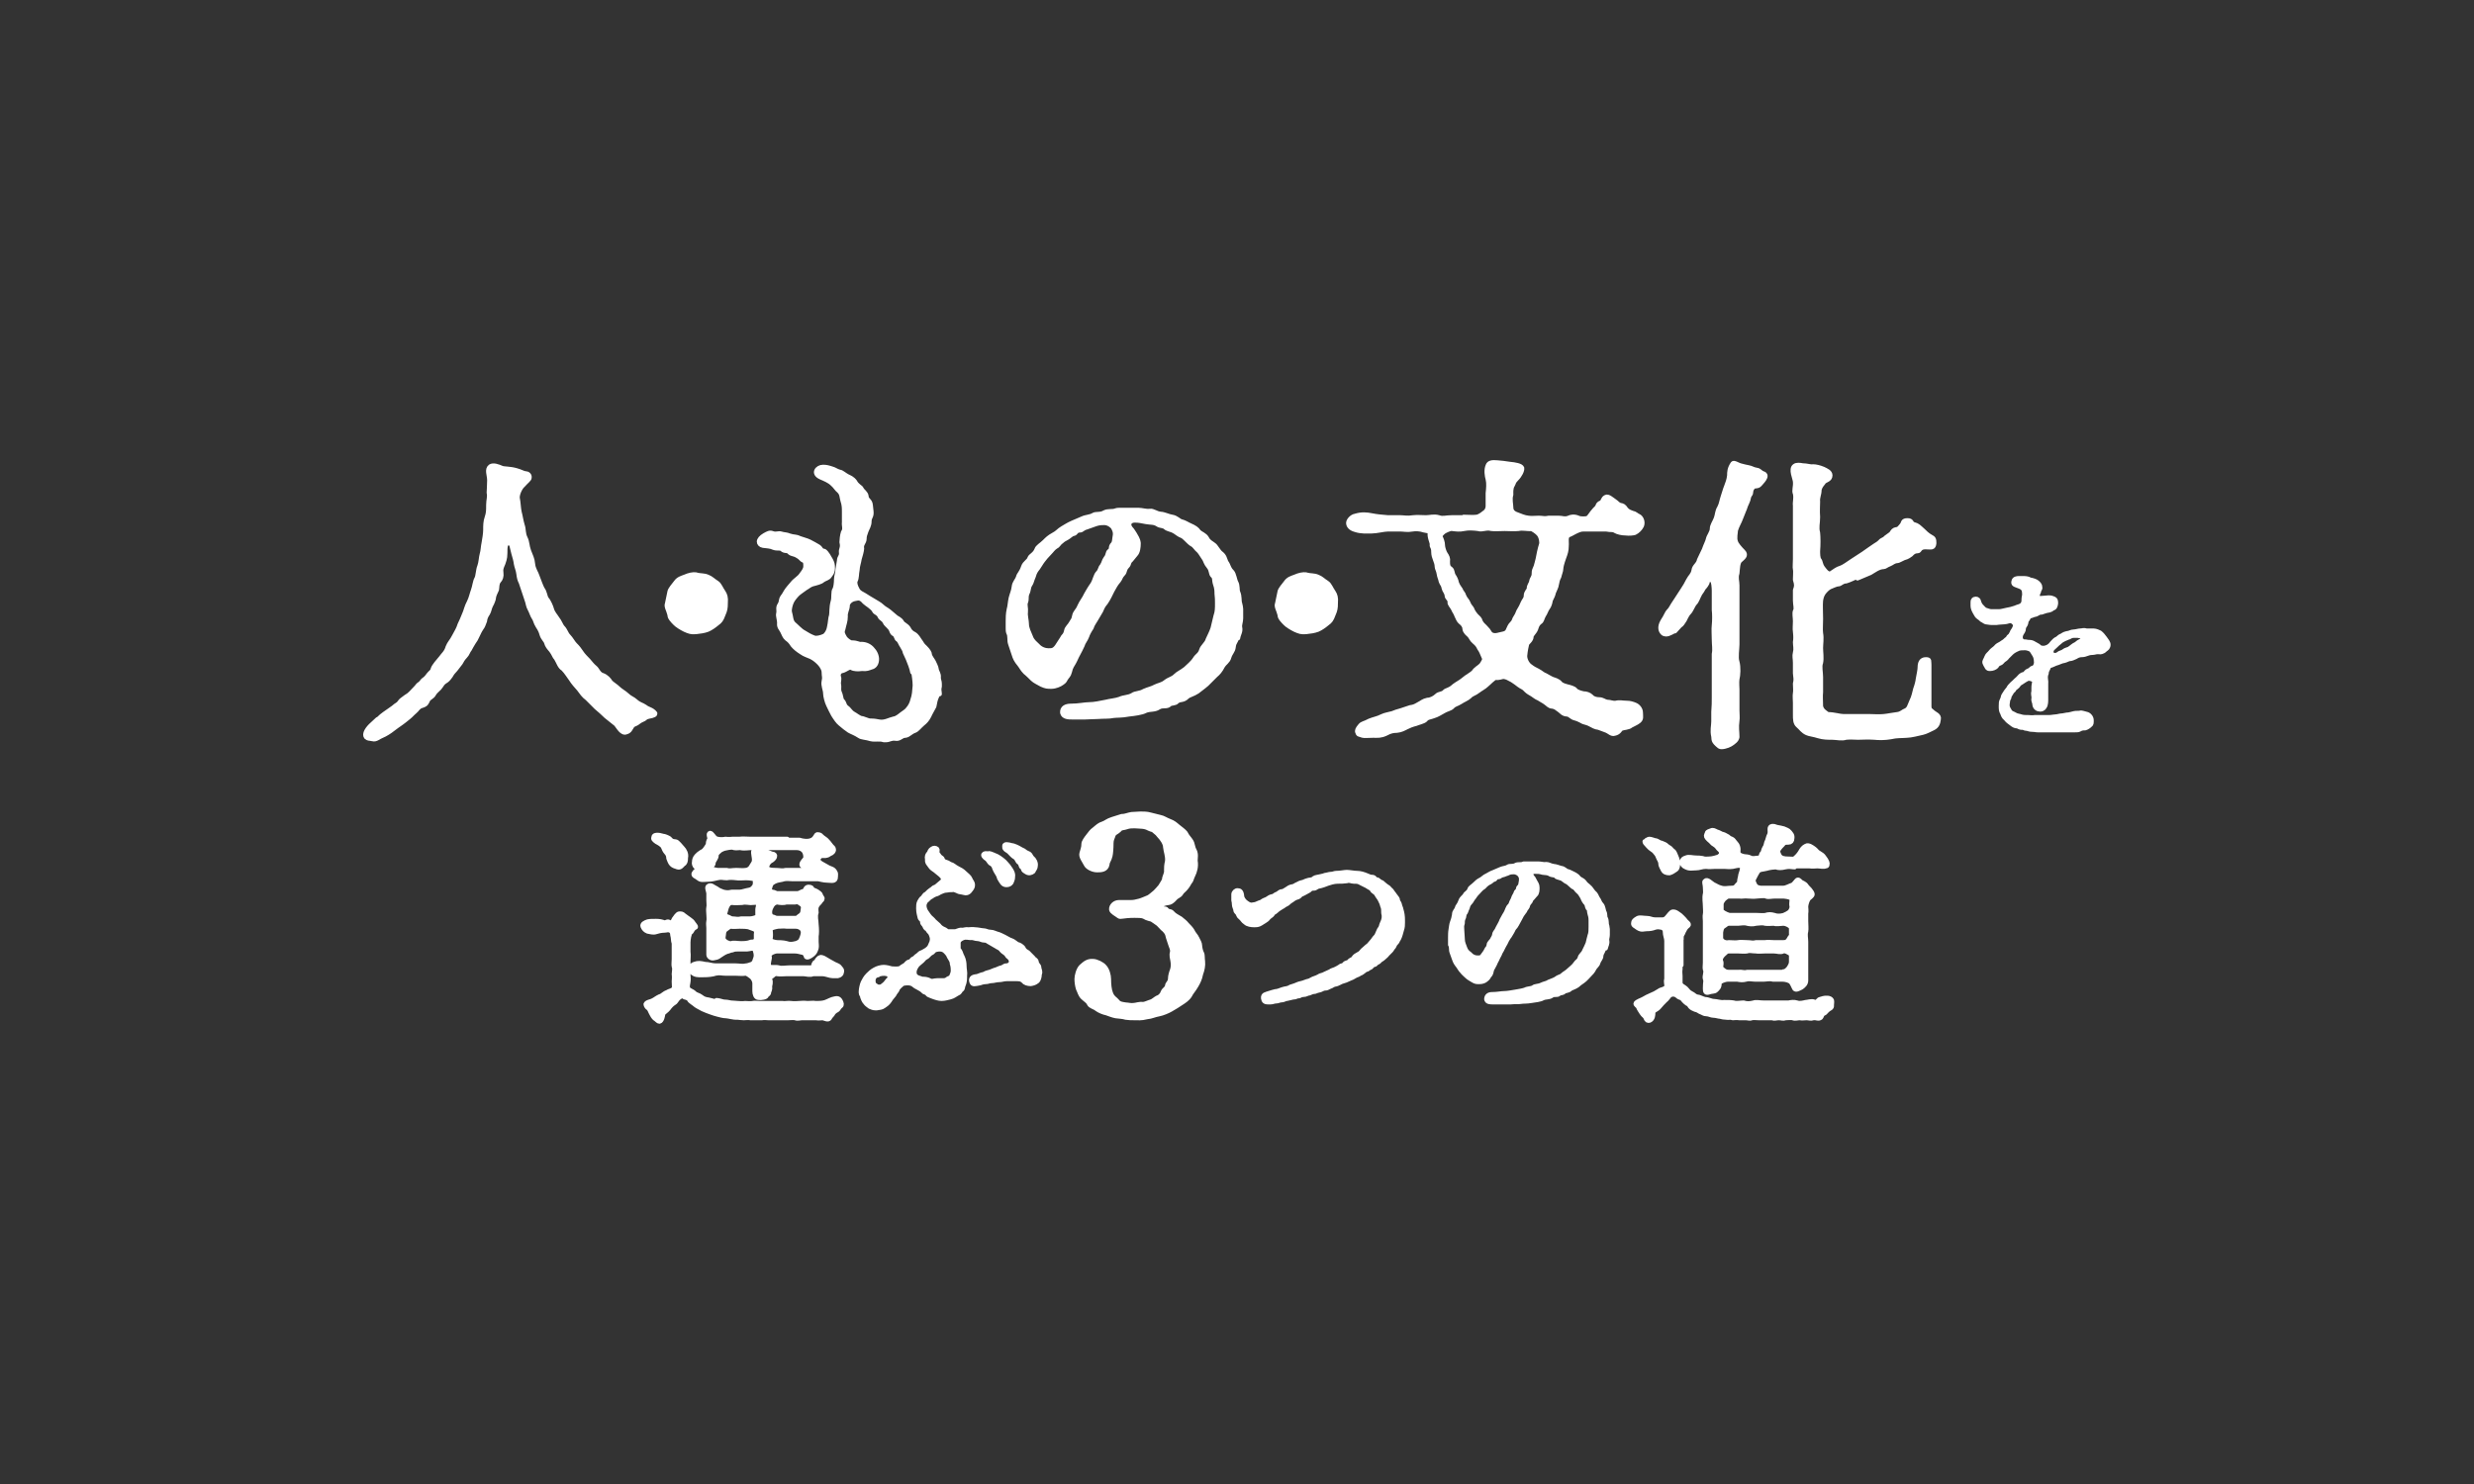 <?xml version="1.0" encoding="UTF-8"?>
<svg id="_レイヤー_1" data-name="レイヤー_1" xmlns="http://www.w3.org/2000/svg" version="1.1" viewBox="0 0 500 300">
  <rect x="0" y="0" width="500" height="300" fill="#333333" stroke="none"/>
  <!-- Generator: Adobe Illustrator 29.2.1, SVG Export Plug-In . SVG Version: 2.1.0 Build 116)  -->
  <defs>
    <style>
      .st0 {
        stroke: #fff;
        stroke-linecap: round;
        stroke-linejoin: round;
        stroke-width: .9px;
      }

      .st0, .st1 {
        fill: #fff;
      }
    </style>
  </defs>
  <path class="st0" d="M76.4,145.4c.6-.6.9-.8,1.3-1.1.8-.6,1.8-1.2,2.2-1.6.4-.3.6-.3,1-.9.2-.3.5-.4,1.1-.9.9-.5,1.2-1,2-1.8.4-.4.4-.6.9-.9.4-.3.4-.6.9-.9.3-.2.6-.6.9-1,.2-.3.7-.5.8-1.1.2-.6,1.1-1.6,1.6-2.2.4-.6,1.1-1.1,1.4-2.2.3-.8.8-1.2,1.3-2.2.5-.9.9-1.6,1.1-2.3.3-.6.6-1.3,1-2.3.2-.4.4-1.4.9-2.3.4-.8.6-1.8.8-2.3.3-.8.4-1.9.7-2.4.3-.5.3-1.8.6-2.5.3-.8.3-1.8.5-2.5.2-.6.2-1.5.4-2.4.1-.6.3-1.7.3-2.5s0-1.7.3-2.5c.3-.9.3-1.4.3-2.5s.3-1.6.1-2.5c0-.4.1-1.4.1-2.5s-.6-2.2.2-2.8c.6-.4,1.6,0,2.3.3.4.2,1.7.1,3,.5.8.2,1.4.6,1.8.6.4,0,.9.3.8.9,0,.3-.7.8-1.3,1.5-.6.5-1.2,1.9-1.1,2.6.2.9.2,2.1.4,2.9.2.7.3,1.6.6,2.6.3.8.1,1.6.6,2.6.4.8.3,1.5.7,2.6.4,1.1.7,1.5.8,2.6.1,1.1.7,1.8.9,2.5.3.8.7,1.9,1,2.5.6.8.5,1.5.9,2.1.4.4.9,1.6,1,2,.2.8.8,1.4,1.1,1.9.5.6.8,1.5,1.1,1.8.6.6.7,1.3,1.2,1.8.5.5.9,1.3,1.3,1.7.7.7.8.9,1.3,1.6.3.5,1.1,1.3,1.4,1.6.6.7.8,1,1.4,1.5.4.3.7,1.3,1.5,1.5.8.3,1.3.9,1.6,1.4.4.4,1.1.8,1.6,1.3.4.4,1.3.9,1.7,1.3.6.6,1.3.8,1.7,1.2.9.8,1.3.7,2,1.2.6.5,1.4.5,2,1.3q0,0,0,.1c0,.2-.3.3-.6.4-.4.1-1.1.2-1.3.4-.4.4-.9.4-1.5.9-.6.5-1.1.4-1.3.9-.3.4-.4.9-1.1,1.1-.9.4-1.6-1-2.1-1.6-.5-.4-1.1-.9-2-1.6-.6-.6-1.4-1.3-2-1.8l-1.8-1.8c-.8-.6-1.1-1.1-1.7-1.9-.6-.7-1.1-1.2-1.6-2-.4-.5-.9-1.4-1.6-2.1-.7-.4-.9-1.3-1.4-2.1-.4-.4-.4-.8-1-1.6-.5-.6-.8-.9-1-1.6-.1-.4-.7-.9-.9-1.6-.2-.7-.4-1.1-.8-1.7-.5-.8-.5-1.3-.8-1.7-.3-.4-.6-1.4-.8-1.7-.4-.7-.4-1.3-.6-1.8-.1-.3-.3-.9-.6-1.8-.3-.8-.3-1-.6-1.8-.3-.6-.4-1-.5-1.8-.1-.8-.4-1.4-.5-2-.1-.8-.3-1.4-.5-2.1-.4-1.4-.3-2.1-1-2.1s-.7.8-.7,2-.3,1.7-.4,2.1c-.4.9-.5,1.2-.4,1.9.1.7-.1,1.3-.5,1.7-.4.5-.3,1.2-.4,1.7-.3.6-.6,1.3-.6,1.6s-.3,1.1-.6,1.6c-.3.6-.3,1.1-.6,1.6-.5.7-.6,1.3-.6,1.5-.3.8-.4,1.1-.7,1.5-.4.6-.5.9-.8,1.5-.3.7-.4.8-.8,1.4s-.5.9-.8,1.4c-.3.3-.4.9-.9,1.4-.4.4-.7.9-.9,1.3l-1,1.3c-.6.7-.6.6-1,1.3-.5.7-.7.9-1.2,1.2s-.6.7-1.1,1.3c-.4.4-.9.8-1.1,1.2-.3.6-.9.7-1.2,1.2-.3.6-.3.9-1.3,1.2-.7.2-1,.9-1.3,1.1-.5.4-.8.8-1.3,1.2-.6.5-1,.8-1.4,1.1-.7.5-1.3.9-1.8,1.3-.6.5-1.6,1.1-2.1,1.3-.8.3-1.3.9-2,.7-.9-.2-.8,0-1.3-.4-.4-.5,0-1.4.9-2.3l1.4-1.3Z"/>
  <path class="st1" d="M134.9,119.5c.1-.6,1-1.6,1.3-2,.6-.9,1.5-1.1,2-1.3.9-.4,1.8-.6,2.5-.5,1,.3,1.6.1,2.5.5.8.3,1.2.8,2,1.3.6.4.9,1.3,1.4,2,.4.6.6,1.3.5,2.4,0,1.1-.1,1.6-.5,2.5-.4,1.1-.7,1.5-1.4,2-.6.5-1.3,1-2,1.3-.8.3-1.6.4-2.5.5-1.1.1-1.6-.1-2.5-.5-.8-.4-1.6-.9-2-1.3-.6-.6-1.3-1.3-1.3-2-.2-.9-.8-1.7-.5-2.5l.5-2.4Z"/>
  <path class="st0" d="M189.6,139.9c0,.3,0,.5-.2.8-.4.8-.4,1.2-.6,2.1-.3.6-.8,1.4-1,1.9-.4.8-.8,1.2-1.3,1.6-.6.5-1.1,1.2-1.6,1.4-.9.3-1.2.9-1.9,1-.9,0-1.1.8-2.1.6-.8-.1-1.2.3-1.8.3s-.3,0-.5,0c-.8-.3-1.7,0-2.6-.2-.9-.3-1.9-.3-2.3-.6-.9-.6-1.6-.8-2.1-1.1-.6-.4-1.1-.8-1.8-1.4-.4-.3-.9-1-1.4-1.8-.4-.8-.7-1.3-1-2-.3-.6-.6-1.8-.6-2.3,0-.8-.5-1.6-.3-2.5.2-.8,0-1,0-1.8,0-.3-.1-.9-.9-1.8-.4-.4-.9-.9-1.7-1.3-.4-.2-1.4-.5-1.9-.9-.8-.5-1.4-1-1.8-1.5-.5-.8-.8-1-1.2-1.3-.4-.3-.6-.9-.9-1.5s-.7-.8-.6-1.7c0-.6-.3-1.4-.2-1.8.2-.8-.2-1.2.3-1.9.4-.7.1-.9.6-1.6.4-.5.4-.7.9-1.4.2-.3.5-.6,1-1.2.6-.8,1.4-1.1,1.9-1.9.3-.4.8-1,.8-1.6s0-1-.4-1.2c-.4-.1-.6-.6-1.2-.9-.8-.5-1.1-.3-1.6-.7-.5-.6-.9-.1-1.6-.7-.3-.3-.9,0-1.7-.3-.6-.3-1.4-.3-2.1-.4-.5-.1-.8-.4-.8-.8s.4-.9,1.1-1.3c.7-.4,1.1-.6,1.6-.4.8.3,1.2-.1,1.8.1s1,.1,1.7.4c.9.3,1.2.1,2,.5.8.3,1.4.4,2,.7s1.3.7,1.8,1c.6.4.4.8,1.2.9.5.3,1,1.3,1.3,1.8.3.6.4.8.4,1.7s-.5,1.3-.6,1.5c-.3.5-1,.6-1.4.9-.4.4-1.4.6-1.7.7-1,.2-1.2.6-1.8.9-.4.3-1.3.9-1.6,1.2-.4.4-1,1.1-1.2,1.6-.2.4-.5,1.4-.4,2,.3,1,.2,1.8.8,2.4.6.5,1.4,1.4,2,1.7.6.4,1.5.9,2.1,1.1.4.2,1.4,0,2.2-.4.6-.6.8-1.2.9-1.8.2-.8.2-1.8.4-2.3.1-.5,0-1.6.3-2.7.3-.9,0-2.1.4-2.6.2-.4.3-1.3.3-2s.3-1.2.3-2l.3-1.8c0-.7.5-.8.4-1.6-.1-.8.4-.9.1-2.1,0-.4.1-1.4.3-2,.5-.7.1-1.3.2-2,0-.8,0-1.1,0-2.1,0-.8,0-1.4-.3-2.3-.2-.6-.1-1.4-.8-2-.4-.3-.7-.9-1.3-1.4-.6-.6-1.6-1-2.3-1.3-1.8-.8-.7-2.1.4-2.1h.1c.6,0,1,.1,1.9.4.4.1.7.4,1.4.6.4,0,1,.6,1.6.9.4.2,1,.4,1.5,1.1.4.8,1.2,1.1,1.3,1.4.2.5.9.8,1,1.5,0,.7.6.8.8,1.5.1.4.1.9.2,1.6.1,1.1-.4,1.1-.4,2,0,.8-.4,1.4-.6,1.9-.3.8-.4,1.1-.4,1.6,0,.8-.7,1.1-.5,2,0,.4-.4,1.8-.5,2.1-.1.7-.4,1.5-.4,2.1-.2,1-.1,1.7-.4,2.3-.2.4,0,1.1.4,1.8.3.6.9.8,1.4,1.1.6.4,1.3.8,1.8,1.1.6.4,1.3.7,1.8,1.2.4.4.9.6,1.4,1l1.3,1.1c.3.3.9.4,1.3,1.1.2.4.9.6,1.3,1.2.3.6.6.9,1.2,1.2.5.3.9,1,1.1,1.3.4.5.4.8,1.1,1.4.6.6.9,1.1.9,1.4,0,.4.6,1.1.8,1.5.2.5.5.9.6,1.6,0,.3.5.8.4,1.6,0,.5.2.7.2,1.2s0,.4,0,.6c-.2.6,0,1,0,1.5ZM184.4,135.9c-.1-.7-.6-2-.9-2.7l-.6-1.3c-.1-.5-.2-.6-.6-1.3-.3-.4-.4-.9-.8-1.3-.4-.1-.3-.8-.8-1.1-.6-.3-.4-.8-.9-1.3-.4-.5-.8-.7-1-1.2-.3-.6-.8-.6-1-1.1-.3-.7-.9-.7-1.1-1.1-.3-.7-1.6-1.4-2-1.8-.9-1.1-1.4-.7-2.1-.6-.8.2-1.4.9-1.3,1.5,0,.4-.5,1.3-.4,2,0,1-.3,1.6-.5,2.6-.3.7,0,1.1.4,1.8.3.4,1,.9,1.3.9,1.3,0,1.4.4,2,.3.9,0,1.7.4,2.2,1,.5.5,1,1.4.9,2.3-.1.9-.6,1.3-1.1,1.4-.6.2-.9.4-1.9.3-.8.1-1.6.1-2.1-.2-.4-.3-1.1.4-1.8.6-.8.1-.9.8-.8,1.2.2.4,0,.8,0,1.4.2.9-.1,1.1.2,1.8.2.3.3,1.4.5,1.6.6.6.3.9.9,1.4.6.4.7.9,1.4,1.3.4.2,1.1.8,1.6.9.4,0,1.3.5,1.8.5.8,0,1.3.1,1.8.2,1.1.2,2-.4,2.9-.6.8-.1,1.5-.9,2.3-1.4.6-.4,1.3-1.4,1.5-2.3.4-1.1.4-1.9.5-3,0-.9-.2-2.2-.3-2.8Z"/>
  <path class="st0" d="M250,128.6c0,1-.6,1.1-.7,2.2-.1.9-.6,1.1-.9,2.1-.2.8-.9,1.1-1.3,1.8-.4.8-.9,1.4-1.4,1.8-.6.6-1.3,1.3-1.8,1.8l-.6.5c-.3.2-1,.8-1.3,1-.9.6-1.7.7-2.1,1.1-.8.8-1.4.4-2,.9-.4.5-1.3.3-1.5.6-.6.6-1.4.1-2.2.6-.9.6-1.8.3-2.7.7-.7.4-2.4.6-3.3.7-1.6.3-2.5.2-3.2.3-.9.2-1.8.1-3.1.2-1.1,0-1.8.1-2.6.1s-1.5,0-2.2,0h-.4c-.7,0-1.8,0-2-.9-.1-1,.7-1.4,1.7-1.4,1.6,0,2.8-.3,3.7-.3,1.1,0,2.3-.3,3.4-.5.7-.2,2-.3,2.8-.6.8-.4,1.8-.3,2.6-.8.5-.4,1.5-.3,2.3-.8.9-.4,1.6-.5,2.3-.9.6-.3,1.4-.4,2-.9.9-.7,1.4-.6,2.1-1.3.5-.5,1.1-.7,2-1.4.5-.5,1.4-1.2,1.9-2,.5-.8,1-.8,1.3-1.8.2-.7,1.1-1.3,1.3-2.1.4-.9.7-1.4,1-2.3.2-.7.4-1.8.6-2.5.3-.8.3-1.6.3-2.5,0-.8,0-1.1-.1-2,0-.4,0-1.1-.3-1.9-.3-.9,0-1.3-.6-1.8-.3-.4-.2-1.1-.7-1.7-.6-.7-.7-1.3-.9-1.6-.3-.4-.8-1.3-1.1-1.6-.6-.5-.9-1.1-1.3-1.3-.4-.2-.8-.6-1.5-1.3-.6-.6-.9-.5-1.3-.8-.6-.4-.8-.6-1.3-.8s-1.1-.3-1.4-.6c-.2-.3-1.1-.3-1.4-.5-.9-.6-1.4-.4-2.5-.6s-1.4-.3-2.3-.3-1.5.7-.8,1.6c.4.4.5.7.8,1.1.3.6.7,1,.8,1.9,0,.8-.1,1.8-.6,2.3l-.9,1.1c-.6.5-.3.8-.8,1.3-.6.6-.4,1.1-.8,1.5-.6.6-.5.9-.9,1.4-.6.7-.8,1.1-1.3,2-.4.8-.7,1.5-1.3,2.4-.7.8-.8,1.3-1,1.7s-.8,1.3-1,1.7c-.3.5-.8,1.2-.9,1.7-.3.4-.8,1.3-.9,1.7-.3.8-.8,1.3-.9,1.8-.4.8-.6,1.3-.9,1.8-.4.7-.5,1.1-.9,1.8-.2.4-.6.8-.8,1.8-.2.8-.5.9-.8,1.4-.3.6-.4.6-.8.9s-1.3.7-2.1.7-1.1,0-2-.4c-.5-.3-1.4-.7-1.8-1.1-.3-.3-1.1-1.1-1.5-1.4-.6-.6-.8-1.1-1.2-1.6-.6-.7-.9-1.3-1.1-2l-.7-2.1c-.3-.8,0-1.6-.4-2.3-.1-.3-.1-.6-.1-1v-1.3c0-.5,0-1.6.2-2.4.2-.7.2-1.4.4-2.3.2-.8.5-1.4.6-2.2.1-1,.6-1.2.9-2.1.1-.5.6-.8,1-2,.3-.9,1.1-1.1,1.3-1.8.2-.5,1-.7,1.4-1.7.2-.6.9-.9,1.6-1.6.6-.6.9-.9,1.8-1.4.8-.4,1.1-.9,1.8-1.3s1.1-.7,2-1.1l2.1-.9c.6-.3,1.6-.3,2.2-.7.5-.3,1.4,0,2.2-.5.8-.4,1.6-.1,2.3-.4.3-.1.6-.1.9-.1s.8,0,1.1,0h.6c.6,0,1.3,0,2,0s1.5.3,2.3.2c.7-.1,1.2.5,2.2.6.6,0,1.6.5,2.3.6.8.1,1.4.8,1.8.9.8.2,1.3.6,1.8.8.9.4,1.4.7,1.8,1.3.4.4,1.2.6,1.6,1.3.4.8.9.9,1.5,1.4.3.2.9,1.3,1.3,1.6.8.6.8,1.1,1.1,1.8.6.8.4,1.2,1.2,2,.4.4.6,1.8.8,2.1.4.7.2,1.5.4,2,.4.9.2,1.8.4,2.3.1.4.2.8.2,1.1s0,.7,0,1.1v.8c0,.7-.3,1.3-.2,1.8.2.9-.3,1.4-.4,2.2ZM223.1,105.7c-.9,0-1.3.1-2.1.4-.6.2-1.1.4-1.4.5-.8.2-.9.6-1.3.6-.9,0-.8.6-1.3.7-.4,0-.9.6-1.3.8-.6.3-.9.5-1.2.8-.5.3-.6.8-1.1,1-.6.4-.8.8-1.3,1.3-.7.7-.9,1-1.3,1.5-.4.5-.7,1.1-1,1.5-.4.5-.7.9-.9,1.7-.4.9-.4,1.3-.7,1.7-.4.6-.2,1-.6,1.8-.3.8,0,1-.3,1.8-.2.5.1,1.1,0,2-.1.6.2,1.7.2,2.3,0,1,.5,1.8.8,2.6.3.9.9,1.3,1.4,1.8.6.7,1.5,1,2.2,1s1.1,0,1.7-.8c.4-.6.8-1.2,1.1-1.7.2-.5.6-.5.8-1.5.1-.6.7-1,1-1.6.2-.4.5-.6.6-1.3.2-1,.6-.9,1.1-2.1.4-.9.9-1.4,1.3-2.3.3-.5.6-1.1,1.3-2.1.5-.8.6-1.8,1.1-2.3.5-.5.4-1,.8-1.4.5-.8.3-.9.8-1.6.5-.6.3-1.1.7-1.4.6-.4.1-.8.7-1.4.3-.3.3-.8.4-1.5.2-.9-.1-1.4-.3-1.8-.2-.4-1-1-1.8-1Z"/>
  <path class="st1" d="M258.2,119.5c.1-.6,1-1.6,1.3-2,.6-.9,1.5-1.1,2-1.3.9-.4,1.8-.6,2.5-.5,1,.3,1.6.1,2.5.5.8.3,1.2.8,2,1.3.6.4.9,1.3,1.4,2,.4.6.6,1.3.5,2.4,0,1.1-.1,1.6-.5,2.5-.4,1.1-.7,1.5-1.4,2-.6.5-1.3,1-2,1.3-.8.3-1.6.4-2.5.5-1.1.1-1.6-.1-2.5-.5-.8-.4-1.6-.9-2-1.3-.6-.6-1.3-1.3-1.3-2-.2-.9-.8-1.7-.5-2.5l.5-2.4Z"/>
  <path class="st0" d="M295.8,104.5c.8,0,2,.1,2.6,0,.3,0,.9-.3,1.5-.8.5-.3.8-.8.8-1.4,0-.8,0-2,0-2.6.1-.9.2-2,0-2.8-.2-.7-.4-1.9,0-2.8.2-.6.9-.7,1.9-.6.4,0,1.9.2,2.5.3,1.1.1,2.3.3,2.5.8.1.5-.4,1.5-1.1,2.2s-.5.8-.8,1.3c-.4.6-.3,1.6-.3,1.9-.3.9,0,2,0,2.6s.3,1.1,1.2,1.4c.8.3,1.4.6,2.3.7.7.1,1.3,0,2.1,0s1.1.2,2,0c.3,0,1.2,0,2,0s1.2.3,2,0c.4-.2,1.1-.4,2,0,.4.2,1.6.2,1.9,0,.3-.2.5-.6.9-1.1s.6-.7.9-1c.3-.3.1-.7.9-1,.4-.2.3-.8.9-1.1.5-.3,1.2.4,1.8.8s.6.6,1.1.8c.6.1.8.2,1.2.8.4.5.8.6,1.3.8.6.1.9.5,1.2.6.7.3,1,1.3.7,2-.3.6-.8,1.1-1.4,1.4-.3.1-1.1.2-1.9.1-.7,0-1.6-.2-2.1-.5-.4-.3-.8-.1-1.8-.3-.6,0-1.6,0-2.1,0-1,0-1.3,0-2.1,0-.7,0-.9,0-1.6.3-.7.3-1.1.6-1.6.8-.9.3-.5,1.3-.6,2.3,0,.9-.2,1.5-.5,2.3-.4,1.1-.6,1.9-.6,2.3,0,.4-.3,1.1-.4,1.6-.3.5-.4,1.1-.5,1.6,0,.3-.4,1.1-.6,1.6-.1.5-.3.9-.6,1.5-.1.3-.1.9-.6,1.6-.3.4-.5,1.1-.8,1.5-.4.7-.3,1.1-.8,1.4-.5.4-.6.8-.8,1.4-.3.7-.9,1.1-.9,1.5,0,.7-.8,1.2-.9,1.5-.1.4-.3,1.3-.4,2.4,0,.9.6,1.8,1.1,2.1.5.4.9.6,1.5.9.6.3,1.1.8,1.5.9.4.2,1,.6,1.5.8.3.1,1.1.3,1.5.8.4.5,1.3.6,1.5.7.4.1,1.3.3,1.6.7.3.4,1.2.6,1.6.7.6,0,1.2.2,1.6.6.3.4,1,.6,1.6.6.7,0,1,.4,1.6.5.7,0,1.1.3,1.8.2.7-.2,1.3,0,2.1,0s1.3.2,1.8.4,1.1.8,1.1,1.6.2,1.2-.4,1.7c-.5.4-1.1.6-1.6.9-.4.4-1.5.4-1.9.6-.3.1-.4.8-1.4,1-.6.2-1.1-.4-1.6-.6l-1.6-.6c-.8-.1-1.2-.4-1.6-.6-.7-.4-1.1-.4-1.6-.6-.7-.4-1.2-.6-1.6-.7-.8-.2-.9-.7-1.6-.8-.8,0-1.2-.6-1.5-.8-.6-.4-.8-.7-1.5-.8-.6,0-.8-.4-1.4-.8-.4-.3-.7-.4-1.3-.8-.7-.3-.8-.5-1.3-.8-.5-.3-.9-.5-1.3-.9-.5-.6-.9-.6-1.4-1-.4-.3-.9-.7-1.4-1-.8-.4-1-.6-1.7-.7-.4,0-.9.3-1.6.2-.4,0-1.4,1.1-1.9,1.5-.4.4-1.2.8-1.7,1.2-.6.5-1.3.6-1.7,1.1-.4.4-1.4.8-1.8,1.1-.8.5-1.3.5-1.7,1-.4.4-1.2.5-1.8.9-.5.3-1.4.8-1.8.9-.7.3-1.5.3-1.8.8-.4.4-1.5.6-1.9.8-.8.2-1.3.4-1.9.7s-1.1.6-2,.7c-.7,0-1.3.1-2.2.6-1.1.5-1.6.4-2.6.4s-1.8.1-2.1,0c-.8-.3-.9-.1-1.1-.8,0-.3,0-.5.6-1.2.4-.5.8-.4,1.9-1,1-.4,1.5-.4,2.5-.9.6-.3,1.4-.4,2.1-.6.5-.2,1-.4,1.8-.6l1.8-.6c.8-.1,1.1-.3,1.8-.7.6-.3.8-.6,1.7-.8.6,0,1.4-.4,1.8-.8.6-.6,1.2-.3,1.7-.9.3-.3.9-.3,1.6-.9.3-.3,1.1-.8,1.6-1.1.6-.4,1.1-.9,1.5-1.1.6-.4,1.1-.7,1.4-1.2.6-.6,1.2-.8,1.5-1.4.2-.4.6-.7.2-1.4-.2-.4-.4-1.1-.8-1.6-.3-.6-.4-.8-1.1-1.4-.5-.4-.6-.9-1-1.3-.3-.3-.8-.6-.9-1.3,0-.6-.5-1.1-.8-1.3-.4-.3-.6-.9-.8-1.3-.3-.8-.4-.7-.7-1.4-.3-.6-.8-1-.7-1.4,0-.7-.6-.7-.6-1.4-.1-.6-.5-.9-.6-1.4-.1-.7-.4-.8-.6-1.4-.1-.6-.3-.8-.4-1.5s-.4-1.1-.4-1.4c0-1.1-.7-1.8-.7-3s-.4-.9-.3-1.6c0-.4-.6-1.5-.4-2.4,0-.3-.4-.2-1.2-.4-.9-.3-1.8-.3-2.3-.2-1.1.2-1.8,0-2.5,0h-2.5c-.8,0-2.3.4-3.3.4s-2.1.1-3.3-.3c-1.1-.3-1.4-.9-1.4-1.4s.7-1.3,1.4-1.4c1.3-.4,2.3-.3,3.3-.1,1,.2,2,.3,3.3.4.6,0,1.8,0,2.5,0s1.4.2,2.6,0c.9-.1,1.6,0,2.6,0,.8,0,1.6-.3,2.6,0,.8.3,1.4,0,2.6,0h2.6ZM309.5,106.9c-.7.1-1.8-.2-2.6,0-1.1.1-1.7,0-2.8,0s-2,.1-2.7,0c-1.1-.3-1.8.3-2.7,0-.8-.1-1.9-.2-2.8,0-.9.2-1.6.1-2.4,0-.4-.1-1.4.4-1.7.6-.5.4-.8.8-.7,1,.2.4.5,1.1.5,1.8,0,.4.3,1.3.5,1.6.4.6.6,1,.5,1.6,0,.7,0,1.1.6,1.5.4.3.3,1,.6,1.4.2.3.5.8.6,1.4.3.8.5.9.8,1.4.2.6.5.6.7,1.3.3.7.6.8.8,1.3.3.8.6.9.8,1.3.1.3.3.7.8,1.3.5.5.8.7.9,1.2.3.6.6.8.9,1.1.6.6.8.9.9,1.1.3.6,1,.8,2,.5.6-.2,1.5-.1,1.8-1,.3-.6.3-.8.8-1.3s.3-.7.8-1.4c.3-.4.4-1,.7-1.4.2-.3.4-.7.7-1.4.2-.5.6-.7.6-1.4s.6-1.1.6-1.4c0-.7.4-.9.5-1.5s.5-.8.5-1.5.1-.8.4-1.5c.2-.6.2-.8.4-1.5.1-.6.4-2.1.7-3,.1-.3,0-1.4-.5-2-.3-.4-1.3-1.1-1.6-1.1Z"/>
  <path class="st0" d="M338.5,127.5c-1.1.6-1.6.9-2.3.6-.6-.4-.9-1.3-.2-2.5.4-.6.6-1,.8-1.4.2-.5.6-.8.8-1.1.2-.4.8-1.3,1.2-1.9.3-.4.8-1.3,1.3-2,.4-.6.7-1.1,1.1-1.9.4-.8.9-1,1.1-2,.1-.9.9-1.1,1.1-2.1.2-.5.7-1.4,1-2.1.3-.9.7-1.6.8-2.1.1-.6.8-1.4.8-2.1,0-.7.5-1.3.8-2.1.3-.8.2-1.4.7-2.2.4-.8.4-1.3.7-2.2.2-.5.4-1.4.7-2.1.2-.6.5-1.2.6-2.2,0-.6,0-1.4.7-2.4.2-.3,1.1.3,1.5.4.8.2,1.1.3,1.7.4s.9.4,1.6.5c.7.1.7.5,1.3.7,1.3.4-.4,1.9-.6,2.2-.5.6-1.1.2-1.4.6-.6.6-.3,1.2-.6,1.5-.4.5-.2.8-.6,1.6-.4.8-.4,1.1-.6,1.5-.1.3-.3.8-.6,1.5-.4,1.1-.8,1.6-1.1,2.6,0,.4-.3,1.6,0,2.3.1.5.9,1.4,1.5,2,.8.8-.1,1.3-.6,1.8-.5.4-.5,1.7-.6,2.6-.3.9,0,1.6,0,2.4v4.8c0,.7,0,1.8,0,2.4,0,.9,0,1.6,0,2.4,0,.8,0,1.6,0,2.4s-.3,2.6,0,3.5c.3,1.1.2,2.7,0,3.5-.1.6,0,1.8,0,2.1v2.1c0,0,0,2.1,0,2.1,0,1,.1,1.4,0,2.1-.2,1.4,0,2.2,0,3.3-.1.6-.6,1-1.4,1.5-.5.3-1.8.7-2.2.4-1.4-1.1-1.1-1.4-1.2-2-.3-1.3,0-2.1,0-3.1s0-1.4,0-1.9c.1-1.1.1-2,.1-2.9s0-1.8,0-3v-2.9c0-.8,0-2.2,0-2.9.2-.9,0-1.9,0-2.9s-.1-2.1,0-2.9c.1-.9.1-2.3,0-3.1,0-.3,0-.9,0-1.8,0-.8,0-1.6,0-2.1s-.1-2-.4-2.1c-.3-.1-.8-.2-.9.3,0,.4-.6,1.1-.8,1.3-.2.4-.4.7-.7,1.1-.5.9-.6,1.5-1.1,2-.3.3-.7,1.4-1.1,1.8-.6.6-.9,1.6-1.1,1.8s-.3.6-.8.9l-1,1.1ZM375.7,116.4c-.9.4-1.9.9-2.6,1.1-.8,0-1.1.6-1.6.6-.4,0-1.2.4-1.7.6-.4.2-.9.7-1.2,1.1-.3.4-.5.9-.6,1.6-.1.9,0,2.4,0,3.7s-.1,2.1,0,2.9c.2,1.1,0,2.1,0,3s.2,2,0,3c-.3.7,0,1.9,0,2.9,0,1.3,0,1.8,0,3-.1.8,0,1.9,0,2.9.2.8.7,1.1,1.4,1.6,1.3,0,2.4.4,3.2.4,1.3,0,2.3,0,3.2,0s1.2,0,2.1,0c.9,0,1.7.1,2.8,0,1-.1,1.8-.3,2.7-.4.9-.1,1.2-.6,1.8-.8.6-.3.7-.9,1.1-1.8.5-1,.6-1.8.8-2.5.3-.8.5-1.7.5-1.9.2-1.1.4-2,.4-2.5,0-.9.3-1.6,1.2-1.6s.6.3.7,1.1c0,.8,0,1.6,0,2.7,0,1.2,0,2.5,0,3.5,0,.7,0,1.4,0,2.1,0,.9.3.8.8,1.3.3.3,1.3.6,1.1,1.4-.1.8-.3,1.4-1.1,1.8-.6.3-1.6.8-2.1.9-.8.2-2.5.6-3.2.6-1.3.1-2,0-3.3.3-1.1.2-2.4.2-3.3.1-1.3-.1-2.5,0-3.3,0-.6,0-1.5-.1-2.4,0-.9.3-1.9,0-2.8,0s-1.8,0-2.8-.3c-.9-.3-1.9-.4-2.3-.6-.9-.4-1.2-1-1.8-1.5s-.6-1.3-.6-2.2,0-1.8,0-2.4-.1-1.4,0-2c.1-.4,0-1.3,0-1.9.2-.8.1-1.2,0-2.1,0-.8,0-1.6,0-2.1,0-.9-.2-1.3,0-2.1.2-.8,0-1.4,0-2.1.1-.6.1-1.2,0-2.1-.1-.6,0-1.3,0-2.1,0-.8-.2-1.6,0-2.1.3-.4,0-1.3,0-2.1s0-1.6,0-2.1c.3-.8.3-1.1,0-2.1,0-.7.1-1.8,0-2.1-.1-.4,0-1.2,0-2.1,0-.6,0-1.3,0-2.1v-6.3c0-.9,0-1.6,0-2.4-.1-.7.2-1.4,0-2.4-.3-.6.1-1.4,0-2.4,0-.6-1-2.6-.1-3.2.4-.3,1.1-.2,1.6-.1.9,0,1.6.3,2.1.2.6,0,1.4.2,2.1.5.6.3,1.4.6,1.4,1.3,0,1-1.1.9-1.4,1.5-.2.3-.6.6-.8,1.4,0,1-.4,1.5-.3,2.4,0,.8-.1,1.8,0,3.1,0,1.3-.3,2.1,0,3.2.1.9.1,2.5,0,3.7,0,.5,0,1.5.3,1.8.3.4.2.9.7,1.6.4.5,1.1,1.6,1.8,1,.6-.4,1.1-.8,1.8-1,.6-.2,1.4-.8,2.3-1.4.6-.4,1.2-.8,2.3-1.5.8-.6,1.6-1.1,2.3-1.6.4-.3.6-.3,1.1-.8.3-.4.8-.4,1.1-.8l1.1-.8c.4-.6.5-.8,1.1-.9.4,0,.6-.3,1.1-.9.3-.4.1-.9,1.1-.9s.6.6,1.3.8c.8.2,1,.5,1.8,1.2.3.3,1,1,1.6,1.3.6.3.7.5.7,1.3-.1,1.1-.6.8-1.8.8s-1.1.8-1.5.8c-.8,0-1.1.4-1.4.7-.8.6-1.1.6-1.4.7-.7.3-1.1.6-1.4.6-.6,0-1.1.5-1.4.6-.8.3-1,.6-1.3.6-1,0-2,.8-2.7,1.2l-2.6,1.1Z"/>
  <path class="st0" d="M425.4,131.4c-.4.4-1,.5-1.2.4-.4,0-.6,0-.9.1-.5.1-.8,0-1.3.2-.5.2-.9.3-1.3.3-.5,0-.9.2-1.2.4-.4.2-.9.4-1.2.4-.3,0-.7.3-1.2.4-.3,0-.9.3-1.2.4-.4.1-.6.2-.8.3-.4.2-.5.2-.8.3-.3.1-.2.3-.5.8-.3.5-.1.7-.3,1-.2.8.1,1.2,0,1.9,0,.5,0,1,0,1.7v1.3c0,.5,0,1.2-.3,1.6-.3.5-.7.5-.9.5-.5,0-1-.3-1.1-.9,0-.6-.3-.7-.2-1.3.1-.4-.2-.8,0-1.4,0-.2,0-.4,0-.6,0-.3,0-.7.1-1.1.3-.7-.8-1-1.3-.9-.4.2-.7.4-1,.6-.4.3-.6.3-.8.6-.2.4-.8.7-.9.9-.1.3-.4.4-.5.6-.3.5-.5.8-.5.9,0,.4-.3.5-.3.9-.1.5-.1.8-.1.9,0,.5.3.8.5,1.2.1.3.8.5,1.1.7.3.2.7.2,1.3.4.4.1.8.1,1.3.1.4,0,.8.1,1.3,0,.4,0,.8,0,1.3,0,.3,0,.9,0,1.3,0,.4,0,.8,0,1.3-.1.3,0,.9-.1,1.3-.2.3,0,.8-.1,1.3-.2.5,0,1-.2,1.5-.3.4-.1.9,0,1.2-.1s1,.2,1.5.3c.3.1.8.6.8,1.2s0,.8-.3,1c-.2.2-.6.5-1,.6-.4,0-.7,0-1.2.3-.2.1-.6.1-.9.1s-.3,0-.5,0c-.4,0-.9,0-1.2,0h-1.7c-.5,0-.9,0-1.5,0h-.3c-.3,0-.7,0-1.1,0s-.8,0-1.1,0c-.5,0-.6-.1-1.2-.1s-.8-.2-1.1-.2c-.5,0-.6-.3-1-.2-.4,0-.8-.3-.9-.3-.5,0-.8-.2-1.3-.6-.4-.3-.6-.4-1-.9-.5-.4-.6-.8-.7-1.1-.3-.5-.3-.8-.3-1.5,0-.6,0-.8.2-1.2.3-.5.1-.7.5-1.2.3-.5.4-.6.8-1.1.1-.3.5-.7.8-1,.4-.3.6-.6,1.1-1,.4-.4.6-.8,1.2-.9.3,0,.4-.5.9-.7.6-.2.5-.5,1-.6.4-.1.7-.8.6-1.3,0-.4-.1-1-.4-1.4-.2-.3-.4-.7-.6-.9s-.9-.4-1.2-.4c-.5,0-1.2,0-1.5.2-.5.2-1,.5-1.3.8-.4.4-.7.7-.8.8-.3.4-.5.5-.8.7-.3.3-.4.5-.7.6-.4.1-.6.4-.7.6-.3.3-.8.5-1.3.5-.3,0-.5,0-.7-.4-.1-.1-.3-.6-.4-.8-.1-.4.2-.6.4-1.2.2-.5.5-.6.8-1,.3-.4.7-.6,1-.9.3-.4.7-.6,1.1-.8.3-.2.4-.3.6-.4.3-.2.5-.5.6-.5.3-.2.3-.5.5-.6.2-.1.3-.3.5-.7,0-.2.4-.6.5-.9.2-.4.3-.8-.2-1.2-.4-.4-.7-.3-1.4-.1-.5.1-1.6.1-2,.2-.4,0-.8,0-.9,0-.6,0-.7-.1-1-.1-.4,0-.5-.2-.9-.4-.3-.1-.3-.3-.8-.6-.4-.3-.4-.4-.7-.9-.3-.5-.5-1-.5-1.4,0-.2,0-.4,0-.6,0-.4,0-.7.4-.8.3-.1.7,0,.8.4.1.4.3.8.5,1,.4.4.6.7.9.8.4.1.7.3,1.2.3.6,0,1,0,1.5,0s1-.2,1.6-.3c.6-.1,1-.2,1.6-.4.6-.3,1.2-.3,1.5-.7.3-.3.3-.7.3-1.1s.2-.8.1-1.3c0-.8-.5-1.1-1.1-1.3-.7-.3-1.3-.3-1-1.1.1-.4.6-.5,1-.5s.5,0,.7,0c.6,0,1.1,0,1.6.3.6.1,1.2.3,1.5.6.3.3.5.5.5.9.1.4-.2.5-.2.7,0,.3-.3.5-.3,1s.3.6,1,.5c.5,0,.9-.1,1.2-.1s.5,0,1,.2.5.5.5,1c-.1.6-.2.9-.7,1-.3.4-.9.4-1.3.5-.4.1-.5.2-.9.3-.3,0-.4,0-.9.3-.3.2-.5.1-.9.3-.4.2-.7.1-.8.4-.2.5-.5.6-.5,1-.1.7-.5.8-.5,1.2,0,.6-.3.8-.5,1.2-.4.9.1,1.5.6,1.5s.5.1.9.1c.5,0,.8.1,1.1.3.3.2.8.4,1,.6.1.2.5.3.9.3s.8-.2,1-.3c.3-.2.5-.4.8-.8.3-.3.5-.6,1-.8.3-.3.6-.5.9-.6.4-.3.7-.4,1.2-.5.3,0,.7-.3,1.2-.3.4,0,1-.2,1.3-.2.5,0,.7-.2,1.3,0,.4,0,1,0,1.4,0,.5,0,1.1.3,1.3.4.4.3.7.7,1,1.1.3.4.7.9.7,1.3h0c0,.6-.3.8-.6,1ZM420.1,128.5c-.4,0-.7,0-1,0s-.6.1-.9.3c-.4.1-.7.3-1,.4-.4.2-.6.3-.9.6-.4.3-.5.4-.8.7-.3.3-.7.6-.8.8-.4.8.2,1.3.9,1.1.3,0,.5-.4,1-.5.6-.2.5-.4,1.2-.6.5-.1.9-.6,1.4-.9.5-.2.7-.5.9-.6.5-.3,1-.4.8-.8-.2-.4-.3-.4-1-.5Z"/>
  <path class="st0" d="M144.8,202.2c.4,0,1,.2,1.4.3.5,0,1.1.1,1.5.2.5,0,1,.1,1.4.1s.8.1,1.5,0c.3,0,1.1.1,1.5,0,.4-.1.8,0,1.5,0s.8,0,1.5,0c.6,0,1.1,0,1.4,0,.5,0,1,0,1.7,0,.4.1,1.1-.1,1.7,0,.6.1,1.3,0,1.6,0s.9-.1,1.7,0c.7,0,1.3-.1,1.6,0,.5,0,1.1,0,1.6-.1.6-.1,1.2-.5,1.8-.7.8-.2,1.3-.4,1.7.4.2.4.3.8,0,1-.3.2-.5.7-.7.8-.3.1-.8.5-.9.8-.2.3-.5.5-.6.8-.3.5-1,.1-1.4,0-.5,0-.8.1-1.4,0-.5,0-1.1,0-1.4,0-.6,0-1,0-1.4,0s-.9.2-1.4,0c-.4-.1-.8,0-1.4,0s-1,0-1.4,0c-.5,0-1.1,0-1.4,0h-1.2c-.6,0-.7-.1-1.3,0-.3,0-.8,0-1.2,0-.6,0-1,0-1.2,0-.3-.1-.8,0-1.3,0-.5,0-1-.1-1.2-.1-.5,0-.8,0-1.2-.1-.6-.1-.9-.2-1.2-.2-.5,0-1.2-.2-1.6-.3-.4-.1-1.1-.3-1.6-.5-.5-.2-1.1-.4-1.5-.6-.5-.3-1-.5-1.4-.8-.3-.3-1.2-.8-1.3-1.1-.3-.5-.9-.4-1.1-.6-.4-.3-.7,0-1.1.3-.4.4-.5.8-.9,1-.4.2-.9.8-1.1,1.1-.3.4-1,.8-1.1,1.1,0,.2-.2,1.4-.7,1.5-.3,0-.4-.2-.8-.5-.2-.1-.5-.4-.8-1-.3-.5-.4-1-.7-1.2-.2-.1-.5-.5-.5-.8.2-.5,1.1-.5,1.5-.8.3-.1.7-.5,1.4-.8.3,0,.8-.6,1.4-.8.4-.3,1.1-.3,1.4-.8.1-.2,0-.7,0-1.4,0-.3.1-.8,0-1.5,0-.4.2-1.1,0-1.5-.1-.4,0-1,0-1.5v-1.6c0-.4,0-1.3,0-1.6-.2-.5-.1-1-.3-1.7,0-.5-.2-.8-.5-.9-.4-.2-.7,0-1.1,0-.7,0-1.4.2-1.7.3-.6.2-1.1,0-1.7-.1-.5-.2-.8-.5-1-1-.2-.5.4-.8,1-1,.4-.1,1-.1,1.7-.1s1.1.1,1.7.3c.4,0,.6-.4,1.1,0,.4.3.7-.5.8-.7.3-.4.7-1.1,1.1-1.1s.6,0,.9.3c.5.4.7.5,1.1.8.4.3.6.4.9.9.3.4.6.7.3.8-.6.3-.6.8-.9,1-.3.1-.5,1.5-.5,2,0,.7,0,1.4,0,1.9.1.8,0,1.2,0,1.9,0,.6,0,.9,0,1.4s-.1.9,0,1.4c0,.3.1.8,0,1.4,0,.3-.3.9,0,1.4.2.3.9.5,1.2.8.3.4.9.4,1.4.8s.8.5,1.5.6l1.6.4ZM134,169c.3,0,1,.3,1.3.5.4.5.7.6,1.1.6s.6.3.9.6.4.5.7.8c.3.3.8,1.1.6,1.9,0,.7-.1,1.1-.5,1.3-.3.3-.6.8-1.2.6-.5-.2-.8-.2-1.2-.6-.3-.3-.5-1-.6-1.2,0-.4-.1-.8-.5-1.2-.2-.2-.5-.8-.6-1.1-.2-.4-.9-.8-1.3-1-.7-.5-.7-.6-.6-1,0-.5,1-.5,1.9-.2ZM168,175.6c.3.1.6.3.8.7.2.3.1.5.1,1,0,1-.9.7-1.6.7-.9,0-1.7-.3-2-.3-.4,0-1.2,0-1.7,0s-1.2,0-1.7,0-1.1,0-1.7,0c-.5,0-1.1-.1-1.7,0-.5.2-1.3.2-1.9.5-.8.4-.8.6-1,1.3-.1.5,0,.7.5.8.4,0,.7.3,1,.3h4c.5,0,.7-.3,1.4-.5.3,0,.2-.7.8-.8.3,0,.7,0,.8.3.1.3.7.4,1,.6.4.3.7.4.8.8,0,.2.4.5.3.7,0,.3-.3.3-.4.6-.2.3-.6.5-.8,1.1-.1.4,0,.9,0,1.1-.3.8,0,1.6,0,2.4.1,1,.1,1.7,0,2.4,0,.5,0,.8,0,1.1,0,.4.1.8,0,1.3-.2.6-.3.9-.8,1.3-.5.4-1.1.7-1.3.4,0-.2-.3-.8-.6-.8-.8-.2-1.2-.3-1.7-.3-.7,0-1.5,0-1.8,0s-1.4,0-1.8,0c-.3,0-.8.2-1,.3-.3.2-.6.4-.5.7.2.5-.3,1.1-.1,2,0,.4,1.3.1,2,.3.6.2,1.4,0,2.2,0s1.5,0,2.2,0c.5,0,1.3,0,2,0s.5-.4.7-.8c.1-.3.4-.3.5-.5.1-.3.6-.8.8-.8.2,0,.5,0,1.1.4.5.3,1,.6,1.4.8.4.3,1.1.4,1.4.8.2.3.6.5.4,1.1,0,.3-.3.6-.8.7-.2,0-.4,0-1,0-.6,0-1.4-.4-2.1-.4-.5,0-1.3,0-1.9,0-.6.3-1.4,0-1.9,0-.4,0-1.2,0-1.7,0s-1.3,0-1.8,0c-.7,0-1.2.1-1.8,0-.5-.1-.5,0-1,.4-.4.3-.6.4-.5.7.3.6,0,1.1,0,1.5.1.6-.2.9-.2,1.1,0,.4-.4.5-.5.7,0,.3-1.1.5-1.6.4-.6,0-.8-.8-.8-1.3,0-.7,0-1.1,0-1.6,0-.5-.3-1-.6-1.3-.4-.3-.9-.7-1.2-.7-.8.1-1.4,0-2.1,0-.8,0-1.5,0-2,0-.8,0-1.1-.2-2,0-.5.2-1.6.3-2.1.3-.9,0-1.6.1-2.2-.2-.6-.3-.8-.7-.7-1,0-.3.1-.8.7-1,.8-.3,1.3-.2,2.2,0,.7,0,1.4.3,2.1.3s1.2,0,2,0c.5,0,1.1,0,2,0s1.4.2,2.2,0c.3,0,.8-.2,1.1-.3.2,0,.6-.5.6-.7.1-.4.5-.8.1-2-.2-.8-1.1-.3-1.6-.3-.6,0-1.1,0-1.9,0-.4,0-.7,0-1.1.2-.4,0-.6.2-1.1.3-.6.2-1.2.7-1.4.8-.5.4-.8.4-1.3.5-.5.1-1-.3-1-.7,0-.7,0-1.1,0-1.3s0-.8,0-1.3v-1.4c0-.3,0-.8,0-1.4s-.1-.7,0-1.4c.1-.3,0-1,0-1.4,0-.4-.1-.8,0-1.4.1-.4,0-.7,0-1.4,0-.4,0-1,0-1.4s-.5-1.3,0-1.5c.6-.3.9.2,1.6.5.5.4.9.5,1.4.7.5.1.9.2,1.7,0,.4,0,1.3,0,1.6,0,.5,0,1.2-.3,1.9-.4.5-.1.7-.3,1-.7.2-.3.2-.5.2-.8s0-.5,0-.6-1-.3-1.8-.3-1.4.1-2,0c-.8-.1-1.4-.1-1.9,0-.8,0-1.1-.2-1.9,0-.5.1-1.1.3-1.9.3s-1.4.2-1.9-.2c-.6-.5-1.1-.5-1-1,.2-.3.3-.6,1-.9s1.1-.1,1.9-.1,1.2.2,1.9.3c.5,0,1.4,0,1.9,0,.5.2,1.1,0,1.9,0,.7,0,1.3.1,1.9,0,.4,0,.9-.3,1.1-.7.2-.4.6-.8.6-1.2.1-.6-.3-1.6-.1-2,0-.2.5,0,1,0,.6,0,1.1.2,1.4.2.4,0,1,.3,1.3.4.5,0,.7.3.6.5,0,.4-.5.8-.9,1-.3.2-.6.6-.7,1.1,0,.6.8.7,1.7.7s1.4.2,2.1,0c.5,0,1.2,0,1.9,0,.5,0,1.1,0,1.3,0,.4-.1.6-.5,1-.6.4-.2.5-.3.8-.5.3-.2.5-.9,1.1-.9.5,0,.6.3,1,.6l1.6.9ZM159.1,169.8c.9,0,1.5,0,2.5,0,.6.2,1.7.4,2.5,0s.8-1.3,1.2-1.1c.2,0,.5,0,.8.4.3.3.9.6,1.1.9.4.4.7.9.9,1.1.4.3.4.5.4.8-.2.6-.6.6-.9.8-.5.4-1,.3-1.4.3-.7,0-.7.8-1.4,1.1-.3.1-.4.3-.8.5-.5.2-.4.6-.8.5-.5,0-1.2.1-1.2-.3,0-.6.7-1,.8-1.4,0-.3,0-.8-.3-1.3-.3-.4-.8-.7-1.5-.7-.5,0-1.4,0-1.8,0-.7,0-1.8,0-2.4,0h-4.8c-.8,0-1.6.2-2.4,0-.4,0-.8.1-1.3,0-.4-.2-1,0-1.2,0-.5.1-.8.1-1.5.5-.3.3-.8.6-.8,1,0,.7-.6,1.1-.6,1.5,0,.6-.6.8-1,.9-.3,0-1,.5-1.4.5-.5,0-.7-.2-1.1-.5-.4-.2-.5-.8-.4-1.1,0-.3.1-.8.5-1.2.3-.3.5-.5,1-.8.3-.1.5-.3.8-.7.2-.3.4-.6.5-.8,0-.3,0-.6.3-1.1.1-.2-.4-1.1.1-1.2.4,0,.7.8,1.2,1.1.2.1,1,.3,1.9.1.2,0,.7.1,1.4,0,.3,0,.8,0,1.4,0,.7-.1,1.5,0,2.4,0h2.4c1,0,1.6,0,2.5,0h2.4ZM152.8,189.5c0-.1,0-.4,0-.6,0-.3.1-.6,0-.7,0-.3-.8-.5-1.3-.7-.4-.2-1.4-.2-2-.2-.7,0-1.2.1-1.8,0-.3,0-.7.4-1,.6-.5.3-.4,1.1-.5,1.5-.1.5.1.6.5,1,.2.1.8.4,1.1.3.5-.2,1.1,0,1.9,0,.8,0,1.3,0,2.1-.3.2,0,.5,0,.6-.1.3,0,.4,0,.4-.1s0-.1,0-.2c0-.1,0-.3,0-.5ZM152,182.5c-.5.1-1.3-.2-2,0-.5,0-1.5.1-2,0-.3,0-.6,0-.9.5-.3.5-.3.7-.5,1.4-.2.5.1.8.4.9.2,0,.7.4,1,.4.6,0,1.1.2,1.8,0,.3,0,1.3,0,1.8,0,.5,0,1.5-.3,1.5-.5s0-.2,0-.2c0-.1,0-.3,0-.4,0-.3,0-.6,0-.8,0-.3.2-.5.1-1.1,0-.4-.6-.2-1.1-.2ZM156.1,185.3c.5.1.5.3,1.1.3s1.4,0,1.8,0c.6,0,1.1,0,1.8,0,.4,0,.5-.3,1-.6.5-.4.4-.9.5-1.4s-.3-.8-.5-.9c-.5-.4-.7-.4-1.1-.3-.5,0-1.3,0-1.8,0-.5.2-1.4.1-1.8,0-.4,0-.8.3-1,.6-.3.5-.5.9-.5,1.4,0,.5.2.8.5.9ZM156.9,190.5c.5,0,1.4,0,2.1.2.5.2,1.1.2,1.8,0,.2,0,.8-.3,1-.6.1-.2.4-.8.5-1.5,0-.6-.3-.9-.5-1-.3-.2-.6-.3-1-.3-.5,0-1.5,0-1.8,0-.5-.1-1.3,0-1.8,0-.5.1-1.5.3-1.5.6.1.9.1,1.4,0,1.9,0,.5.7.6,1.3.7Z"/>
  <path class="st0" d="M210.1,197c0,.5-.2,1.1-.4,1.3-.5.4-.8.5-1.4.6-.6,0-1.2-.2-1.4-.5-.5-.5-.9-.5-1.6-.5-.5,0-1.1,0-1.8,0s-1,.2-1.6.2-1,.2-1.5.2c-.5,0-.7.2-1.2.2-.7,0-1.1.3-1.4.3-.7.1-1.2.3-1.4-.2-.3-.7,0-1.1.8-1.2.4,0,.9-.3,1.3-.4.4,0,.6-.3,1.1-.4.5-.1.9-.3,1.4-.5.5-.1.9-.4,1.4-.5.3,0,.5-.4,1-.4.5,0,1.1-.4.9-1.1-.2-.6-.6-.6-.8-1-.3-.5-.8-.6-1.1-1-.3-.5-.9-.6-1.1-.8-.3-.2-.9-.5-1.2-.7-.6-.3-.6-.5-1.2-.5-.5,0-.8-.3-1.3-.3-.5,0-1-.3-1.4-.2-.4,0-1-.2-1.5,0-.8.3-1,.7-1,1s0,.7,0,1c0,.2,0,.3.2.5.3.4.3.8.6,1.3.3.6.4,1.3.4,1.9,0,.7.2,1.2.1,2,0,.6,0,1.2-.3,1.9-.2.4,0,.6-.4.9-.3.2-.2.5-.7.7-.6.3-.8.6-1.6.8-.4.1-1.1.3-1.7.3s-1.2-.2-2-.5c-.5-.2-.8-.3-.9-.5-.2-.3-.7-.3-.8-.5-.3-.3-.6-.5-1.2-.8-.5-.2-.8-.6-1.1-.7-.7-.3-1.7-.1-1.9,0-1.1.9-1,1.1-1.1,1.3-.4.5-.5.7-.6.9-.6.7-.8,1-.9,1.2-.4.6-.9.9-1.2,1.1-.4.3-.8.3-1.4.4-.1,0-.2,0-.3,0-.5,0-.8-.2-1.1-.3-.4-.3-.7-.5-.9-.8-.3-.3-.5-.8-.6-1.1,0-.4-.3-.5-.3-.9s0-.1,0-.3c0-.4.2-1.4.4-1.8.2-.4.5-1,1-1.5.3-.3.8-.8,1.4-1.1.5-.3,1.3-.5,1.8-.5s1.3.2,1.6.3c.4,0,.9.1,1.4,0,.4,0,.5-.3,1.1-.6s.4-.6,1.1-.8c.5-.1.3-.4.8-.6.3-.1.5-.5.9-.7.3-.3.5-.5.9-.6.3-.2.8-.4,1.1-.7.4-.3.5-.7.8-1.4.2-.7,0-1.1-.2-1.6-.2-.4-.4-.4-.6-.8,0-.1-.5-.3-.6-.7-.2-.5-.5-.5-.5-.9,0-.5-.4-.5-.5-.9-.1-.6-.3-.9-.3-1.9,0-.5,0-.9.2-1.3.2-.3.3-.6.6-.8.3-.2.3-.6.8-.8.4-.4.6-.6.9-.8.4-.2.5-.5.9-.6.3-.1.4-.3.8-.6.3-.3.9-.6.8-1,0-.3-.2-.5-.5-.8l-1.1-.9c-.3-.2-.8-.5-1.1-1-.1-.2-.6-.6-.5-1.2,0-.3-.2-.6.2-1.2.3-.2.2-.5.5-.8.4-.3.6-.5,1.1-.3.3.1.3.4.2.7,0,.4.3.5.3.6.3.6.7.5.8.9s.5.5.8.6c.4.1.5.3.8.4.5.1.8.5,1.4.8.6.3,1,.5,1.5,1,.4.4.9.7,1.1,1.2.1.4.5.6.5,1.2,0,.4-.1.6-.5,1.1-.4.6-1,.6-1.2.5-.7-.2-1-.1-1.5-.4-.3-.1-.6-.3-.9-.2-.4,0-.7,0-1.2.1-.5,0-.8.2-1.1.3-.5.2-.6.4-1.1.5-.6.2-.8.5-1.1.6-.4.3-.5.5-.8.7-.2.2-.4.7-.4.9,0,.6.2,1.1.6,1.6.2.3.4.6.6.8.3.3.5.4.8.8l.9.8c.3.4.6.6.8.7.8.3.8.6,1.2.6.8,0,.9,0,1.4,0,.6-.2,1-.4,1.4-.3.3,0,.8-.2,1.2-.1.5,0,.7-.1,1.4,0,.5,0,1.3.2,1.6.2.6,0,.8.3,1.5.3.5,0,1,.3,1.4.4.4.1.8.3,1.4.6s1,.6,1.4.7c.4.1,1,.7,1.3.8.2,0,1,.4,1.2.9.3.6.7.5,1.1,1,.3.3.5.5.8.8.2.4.6.3.7.9,0,.4.5.7.5,1,0,.4.2.6.2,1.1h0ZM177.5,197.1c-.6.1-.9.4-1,1,0,.3,0,.8.3,1,.4.3.5.4.9.4.5,0,.6-.2,1-.5.4-.3.6-.8,1-1.1.2-.1.2-.8-.4-1-.8-.2-1.3,0-1.9.1ZM192.4,194.6c-.1-.5-.4-.8-.6-1.2-.1-.3-.3-.6-.7-1-.3-.3-.6-.5-1.2-.5-.3,0-1.1.1-1.2.4-.3.4-.6.3-1,.8-.4.5-.7.4-1,.8-.3.4-.8.7-1.3,1.2-.3.4-.6.9-.6,1.4,0,.7.3.9.7,1.1.4.1.5.2.9.3.4,0,.9,0,1.5.3.5.3.8,0,1.5,0s.8,0,1.3,0c.3,0,.6-.1.8-.3.4-.3.6-.1.8-.6.1-.3.3-.6.3-1.1,0-.3,0-.8-.2-1.4ZM199.9,172.5c.3,0,1.1.4,1.6.6.6.3,1.6,1.1,1.8,1.4.4.4.6.7,1,1.3.3.5.5.9.4,1.5,0,.5-.2.8-.3,1.1-.2.3-.5.5-1,.5-.8,0-1-.7-1.3-1.1-.2-.2-.2-.7-.5-1.1-.3-.5-.5-.8-.6-1.1-.1-.4-.3-.8-.7-1-.3-.1-.5-.6-.8-.9-1.4-.9-.6-1.4.3-1.1ZM203,171c0-.3.3-.3.5-.3s.7.1,1,.2c.4,0,1.4.5,1.7.7.3.2.7.3.9.5.2.2.5.3.9.5.3.2.3.5.6.8.4.3.8,1,.7,1.6,0,.5-.3.8-.4,1,0,.3-.7.5-.9.5-.4,0-.7-.3-.9-.4-.5-.3-.2-.6-.6-.8-.2-.1-.2-.7-.5-.9-.5-.3-.4-.8-.9-1.1-.5-.3-.6-.5-1.2-1.1-.2-.2-1-.5-.9-1Z"/>
  <path class="st0" d="M226.8,165c.6,0,1.2-.3,1.9-.4.7,0,1.1-.1,1.8-.1s1.3,0,2,.2c.9.2,1.5.4,2,.5.6.1,1.1.5,1.9.8.8.3,1.1.6,1.7,1.1.5.4,1.2.9,1.5,1.3.4.8.8,1.1,1.1,1.6.4.6.3,1.2.7,1.9.4.8.2,1.5.2,2.1.2,1.2-.1,2.2-.5,3-.3.6-.3,1-.6,1.3-.3.4-.3.6-.8,1.2-.4.5-.8.7-1,1.1-.3.5-.9.6-1.2,1-.6.7-1.1.9-1.3.9-.8.1-1.5.3-1.6.8,0,.6,1,.2,1.2.6.1.4.8.2,1.1.6.5.6,1.1.8,1.7,1.2.6.5.9.7,1.3,1.2.4.4.8.8,1.1,1.3.2.5.8,1.1.9,1.4.3.6.6,1.1.6,1.5,0,.4.2,1.3.4,1.6.2.4.1,1.1.2,1.6.1.9-.1,1.8-.4,2.6-.2,1-.5,1.6-.9,2.3-.5.9-1.1,1.5-1.3,2-.5.8-1.2,1.2-1.8,1.6-.6.4-1.2.8-2.1,1.3-.5.3-1.7.8-2.3.9-1.1.2-1.5.5-2.5.6-1.2.3-1.8.2-2.5.2s-1.1,0-1.8-.1c-.6-.2-1.3-.2-2-.3-.6-.1-1.6-.5-1.9-.6-.6-.1-1.5-.5-1.9-.8-.6-.5-1.3-.5-1.6-1.1-.2-.5-.8-.8-1.3-1.3-.5-.5-.6-1.1-.9-1.7-.2-.6-.3-1.4-.3-2s.3-1.9.9-2.5c.6-.5,1.2-1.2,2.4-1.1.7,0,1.9.6,2.3,1.1.6.6.9,1.8.9,2.5,0,1,.1,2.2.4,2.9.3.9,1,1.2,1.3,1.6.4.6,1.2.6,1.7.7.4,0,1.1.2,1.6.1.5,0,1.1-.3,1.9-.2.4,0,1.2-.4,1.6-.5.4-.1.9-.6,1.3-.8.4-.1.9-.5,1.1-1.1.3-.7.7-.6.9-1.3,0-.5.6-.7.6-1.5,0-.5.2-1.2.4-1.7.2-.6.2-1.2.1-1.8s-.3-1.2-.1-1.8c.1-.7-.2-1-.4-1.7-.1-.4-.4-1.1-.5-1.6-.1-.5-.3-.8-.8-1.3-.3-.2-.5-.5-1.1-1.1-.5-.4-.9-.6-1.3-.9-.2-.1-1-.2-1.6-.6-.4-.2-1.1-.2-1.9-.2-2.5,0-2.8.4-3.2.1-.5-.4-1.4-.8-1.5-1.3-.1-.8.7-1.5,1.5-1.5h2.3c.8,0,1.1-.1,1.9-.3.4-.1,1.3-.5,1.8-.7.4-.2.9-.7,1.3-1,.2-.2.8-.8,1.1-1.2.4-.7.8-1.2.8-1.5,0-.4.5-1.2.4-1.7,0-.6,0-1.1.2-1.9.1-1.1-.3-1.9-.4-2.9,0-.7-.7-1.7-1.2-2.2-.4-.5-.4-.5-.9-.9-.5-.5-.6-.3-1.2-.6-.9-.5-1.6-.4-2.9-.5-.5,0-1.1,0-1.6.2-.5.2-1.2.1-1.5.6-.5.5-1,.5-1.2,1.1-.1.4-.4.8-.4,1.5,0,1.1-.1,2.2-.2,2.6-.2.9-.6,1.2-.6,1.7-.2,1.2-1.3,1.2-2.1,1.2s-1.9-.5-2.2-1.1c-.4-.8-1.1-1.6-.9-2.3.2-.8.4-1.1.4-1.9,0-.4.5-1.1.9-1.6.5-.6.6-.9,1.3-1.4.6-.5,1-.9,1.7-1.1.6-.2.9-.6,1.9-.9l1.9-.6Z"/>
  <path class="st0" d="M283.5,186.5c0,.5,0,.9-.2,1.5-.2.7-.3,1.2-.6,1.8-.3.4-.2.5-.5.8-.3.3-.3.4-.5.8-.3.3-.4.6-.6.8-.3.3-.5.5-.7.7-.2.3-.5.5-.7.7-.3.3-.6.4-.8.6-.3.4-.5.3-.8.6-.3.4-.5.1-.8.5s-.5.3-.7.5c-.3.3-.5.1-.9.5-.4.3-.5.4-.8.5-.3.2-.5.3-.8.4s-.6.4-1.2.6c-.3.1-.6.3-.9.4-.5.2-.8.2-1.1.4-.3.1-.5.3-1,.4-.4,0-.6.3-1.2.5-.5.2-.4.3-1,.3-.5.1-.6.3-1.1.4-.6.1-.7.3-1.1.3-.3,0-.6.2-.9.3-.4,0-.6.3-1.2.3-.6,0-.6.3-1.1.3-.4,0-.3.2-.8.2-.3,0-.8.2-1.4.3-.4,0-.6.3-1.2.3-.3,0-.6.2-.9.2-.5,0-.8.2-1.2.2-.2,0-.3,0-.5,0-.8,0-.9-.3-1-.8-.1-.8.6-.8,1.1-1,.6-.2,1-.3,1.4-.4.4,0,.8-.2,1.4-.4.5-.2,1-.1,1.6-.5.3-.1,1-.3,1.4-.5s.9-.2,1.6-.5c.4-.2.7-.1,1.3-.5.3-.2.9-.3,1.4-.6.4-.3.7-.2,1.2-.5.2-.1.7-.3,1.1-.5.4-.3.7-.3,1.1-.5s.6-.3.9-.5c.3-.3.6-.1.9-.5s.8-.2,1.1-.7c.4-.3.7-.3.8-.6.2-.3.5-.5.9-.7.4-.2.5-.3.9-.8.3-.3.4-.3.9-.8.2-.1.5-.4.8-.8.3-.3.4-.5.7-.9.3-.3.4-.4.6-.9.2-.4.3-.8.5-1,.3-.4.2-.6.4-1,.4-.8.5-1.4.3-2.1,0-.5,0-1.1-.2-1.4-.1-.5-.3-.9-.5-1.3-.2-.4-.5-.7-.7-1.1s-.8-.6-.9-.9c-.1-.3-.7-.5-1.1-.8-.4-.2-.8-.4-1.2-.6-.5-.3-.7-.3-1.4-.3-.5,0-.8-.3-1.4-.1-.7.1-1.2.1-1.9.1s-1.6.3-1.9.4c-.5.2-1.3.5-1.9.6-.5.1-.5.4-1,.4s-.6.1-.9.4l-.9.5c-.5.3-.8.3-.9.5-.3.4-.7.4-.9.5-.5.2-.6.4-.8.5-.6.3-.8.7-1.1.8-.5.2-.4.3-1,.6-.3.2-.7.4-1.1.8-.3.3-.5.2-.7.6-.2.3-.5.4-.8.7-.3.4-.5.5-.8.7l-.8.5c-.5.3-.8.3-1.4.3-.5,0-1.3-.1-1.7-.5-.6-.4-.5-.6-1.1-1.1-.4-.3-.3-.7-.7-1-.3-.3-.1-.4-.3-.8-.3-.7-.1-.9-.3-1.6,0-.1,0-.3,0-.5s0-.5,0-.7c0-.4.4-.8.8-.8.5,0,.8.2.9,1.1,0,.5.5,1.1.8,1.3.4.3.8.6,1.3.5.4-.1.5,0,1.1-.3.4-.2.7-.2.9-.4.4-.3.7-.3,1-.5.2-.1.5-.4,1-.5.4,0,.6-.4,1-.5.2,0,.5-.5,1-.5.3,0,.8-.4,1-.5.3-.2.5-.4,1.1-.5.3,0,.6-.3,1.1-.5.5-.3.8-.3,1.1-.4.4-.2.7-.3,1.1-.4s.7,0,1.1-.4c.3-.2.8-.2,1.1-.3.3-.1.7-.1,1.1-.3.3,0,.8-.2,1.1-.2.5,0,.8-.2,1.1-.2.9,0,1.7-.2,2.2-.2s1.5.2,2.1.2,1.3.2,2,.5c.5.2.6.3,1.1.3.6.1.4.5.8.5s.4.3.9.5c.2,0,.5.4.8.6.3.3.8.5.9.7.3.4.4.3.6.7.2.3.5.6.6.8.3.4.5.6.5.9,0,.3.3.4.4.9,0,.2.3.8.3,1,.2.7.3,1.2.3,2.2v.5Z"/>
  <path class="st0" d="M324.1,191.7c0,.7-.4.8-.5,1.5,0,.6-.4.8-.6,1.4-.1.5-.6.8-.8,1.2-.3.6-.6.9-.9,1.2-.4.4-.8.9-1.2,1.2l-.4.3c-.2.1-.7.5-.9.7-.6.4-1.1.5-1.4.7-.5.5-1,.3-1.3.6-.3.3-.8.2-1,.4-.4.4-1,0-1.5.4-.6.4-1.2.2-1.8.5-.5.3-1.6.4-2.2.5-1.1.2-1.7.1-2.2.2-.6.1-1.2,0-2.1.1-.8,0-1.2,0-1.8,0s-1,0-1.5,0h-.3c-.5,0-1.2,0-1.3-.6,0-.7.5-1,1.1-1,1.1,0,1.9-.2,2.5-.2.7,0,1.6-.2,2.3-.3.5-.1,1.3-.2,1.9-.4.5-.3,1.2-.2,1.7-.5.3-.3,1-.2,1.6-.5.6-.3,1.1-.3,1.5-.6.4-.2.9-.3,1.4-.6.6-.5,1-.4,1.4-.8.3-.3.8-.5,1.3-1,.3-.3,1-.8,1.3-1.3.3-.5.7-.5.9-1.2.1-.5.7-.8.9-1.4.3-.6.5-1,.7-1.5.1-.5.3-1.2.4-1.6.2-.5.2-1.1.2-1.7,0-.5,0-.7,0-1.3,0-.3,0-.7-.2-1.3-.2-.6,0-.9-.4-1.2-.2-.3-.1-.8-.5-1.1-.4-.5-.5-.9-.6-1.1-.2-.3-.5-.9-.8-1.1-.4-.3-.6-.8-.9-.9-.3-.1-.5-.4-1-.8-.4-.4-.6-.3-.9-.6-.4-.3-.5-.4-.9-.5-.3-.1-.8-.2-.9-.4-.1-.2-.8-.2-1-.3-.6-.4-.9-.3-1.6-.4-.7-.2-.9-.2-1.6-.2s-1,.5-.5,1.1c.3.3.3.5.5.8.2.4.5.7.5,1.3,0,.5,0,1.2-.4,1.5l-.6.7c-.4.3-.2.5-.6.9-.4.4-.3.8-.5,1-.4.4-.3.6-.6.9-.4.5-.5.7-.8,1.3-.3.5-.5,1-.9,1.6-.5.5-.5.8-.7,1.1-.2.3-.5.9-.7,1.1-.2.3-.5.8-.6,1.1-.2.3-.5.9-.6,1.1-.2.5-.5.8-.6,1.2-.3.5-.4.8-.6,1.2-.3.5-.3.7-.6,1.2-.1.3-.4.5-.5,1.2-.1.5-.3.6-.5.9-.2.4-.3.4-.5.6-.3.3-.8.5-1.4.5s-.8,0-1.3-.3c-.3-.2-.9-.5-1.2-.8-.2-.2-.8-.7-1-1-.4-.4-.5-.7-.8-1.1-.4-.5-.6-.8-.8-1.4l-.5-1.4c-.2-.5,0-1.1-.3-1.5,0-.2,0-.4,0-.7v-.8c0-.3,0-1.1.1-1.6.1-.5.1-1,.3-1.5s.3-.9.4-1.5c0-.7.4-.8.6-1.4,0-.3.4-.5.7-1.4.2-.6.7-.8.9-1.2.1-.3.7-.5.9-1.1.1-.4.6-.6,1.1-1.1.4-.4.6-.6,1.2-.9.5-.3.7-.6,1.2-.8.4-.2.8-.5,1.4-.7l1.4-.6c.4-.2,1.1-.2,1.5-.5.3-.2,1,0,1.5-.3.5-.3,1.1,0,1.6-.3.2,0,.4,0,.6,0s.5,0,.8,0h.4c.4,0,.8,0,1.3,0s1,.2,1.5.1c.5,0,.8.3,1.5.4.4,0,1.1.3,1.5.4.5,0,.9.5,1.2.6.5.1.9.4,1.2.5.6.3.9.5,1.2.9.3.3.8.4,1.1.8.3.5.6.6,1,1,.2.1.6.8.9,1.1.5.4.5.7.8,1.2.4.5.3.8.8,1.3.3.3.4,1.2.5,1.4.3.5.1,1,.3,1.3.3.6.1,1.2.3,1.5,0,.3.1.5.1.7s0,.5,0,.7v.5c0,.5-.2.8-.1,1.2.1.6-.2,1-.3,1.5ZM306,176.3c-.6,0-.8,0-1.4.3-.4.1-.7.3-.9.3-.5.1-.6.4-.9.4-.6,0-.5.4-.8.5-.3,0-.6.4-.8.5-.4.2-.6.3-.8.5-.3.2-.4.5-.8.7-.4.3-.5.5-.9.9-.5.5-.6.7-.8,1-.3.3-.5.8-.7,1-.3.3-.5.6-.6,1.1-.3.6-.3.9-.5,1.1-.3.4-.1.7-.4,1.2-.2.5,0,.7-.2,1.2-.1.3,0,.8,0,1.3,0,.4.1,1.1.1,1.6,0,.7.3,1.2.5,1.8s.6.9,1,1.2c.4.5,1,.7,1.5.7s.8,0,1.1-.5c.3-.4.6-.8.7-1.1.1-.3.4-.3.5-1,0-.4.5-.7.7-1.1.1-.3.3-.4.4-.9.1-.7.4-.6.7-1.4.3-.6.6-1,.8-1.6.2-.3.4-.8.8-1.4.3-.5.4-1.2.8-1.5.3-.3.3-.7.5-1,.3-.5.2-.6.5-1.1.3-.4.2-.7.5-.9.4-.3,0-.5.5-.9.2-.2.2-.5.3-1,.1-.6,0-1-.2-1.2-.1-.3-.7-.7-1.2-.7Z"/>
  <path class="st0" d="M339.6,194.5c0,.6,0,1,0,1.4-.1.6,0,1,0,1.4,0,.3,0,1,0,1.3,0,.7.7.8,1.1,1.2.5.5.5.7,1.1,1,.5.2.8.7,1.3.7.3,0,1,.4,1.5.5.7,0,1.2.4,1.9.4.4,0,1.3.3,1.9.2.8,0,1.4,0,2,.1.5.2,1.4,0,2,0,.6.2,1.2.2,2,0,.5-.2,1.2,0,2,0,.6,0,.9,0,1.7,0,.4,0,.9,0,1.7,0,.4,0,1.1,0,1.7,0,.4-.1,1.1-.2,1.7,0,.5.2,1.3,0,1.7-.1.4,0,1.2-.3,1.7-.1.5.2.6,0,.9-.3.1-.2.4-.2,1-.4.4-.1,1.4-.2,1.7.4.1.3,0,.6,0,1,.1.6-.5.7-.7.9-.4.3-.6.7-.9.8-.4.1-.4.6-.6.8-.5.4-.9,0-1.5.1-.6.2-.9,0-1.4,0s-.8.1-1.4,0c-.4,0-.9.2-1.4,0-.3-.1-1.1,0-1.4,0-.6.2-.8,0-1.4,0-.6,0-.8.2-1.4,0-.4,0-1.2,0-1.4,0-.6,0-.8,0-1.3,0-.5,0-1-.1-1.3,0-.5.2-.8,0-1.3,0s-1,0-1.3,0c-.5-.1-1,0-1.3,0-.6-.2-.8,0-1.3-.1-.4,0-1-.1-1.3-.2-.3,0-.8-.2-1.3-.2-.5,0-.9-.3-1.4-.3-.6,0-.8-.3-1.2-.4-.3-.1-.5-.4-1.1-.5-.5-.2-.7-.3-1-.6-.2-.3-.3-.5-.6-.6-.3-.2-.4-.3-.7-.6-.3-.3-.3-.5-.7-.6-.3-.1-.6-.3-.8-.5-.5-.3-1.1-.2-1.4.1-.2.2-.5.7-.9,1-.5.5-.7.7-1.2,1.3-.5.6-1.2.6-1.2,1.2,0,.3,0,1.2-.7,1.5-.4.1-.6,0-.8-.5-.1-.4-.5-.5-.8-1-.2-.3-.6-.9-.7-1.2,0-.2-.7-.5-.5-.8.3-.4,1.1-.6,1.6-.9.3-.2.9-.5,1.6-.8.3-.1.9-.4,1.5-.8.3-.3,1.3-.3,1.5-.9.1-.3-.2-.8,0-1.5,0-.3,0-1,0-1.5,0-.3,0-.9,0-1.5,0-.6,0-1,0-1.5,0-.4,0-1.2,0-1.6,0-.6,0-1,0-1.6s-.3-1.1-.3-1.8c0-.6-.4-.8-.7-.9-.3,0-.6-.2-1.3,0-.5.2-1,.3-1.7.3-.6,0-1,.3-1.8-.2-.5-.4-1-.5-.9-1,0-.4.2-.6.9-1,.5-.2,1.1,0,1.8,0s1,.3,1.7.3h1.5c.4,0,.7-.2,1-.6.3-.3.7-1,1.1-1s.6.1.9.3c.5.3.7.5,1,.8.3.3.5.5.8.9.1.1.7.5.4.8-.5.4-.6.6-.8,1-.2.3-.2.5-.4.8-.3.4-.1,1-.2,1.2,0,.5,0,1.2,0,1.8v3.2ZM332.9,169.8c0,0,.2-.2.4-.2.4,0,.8.2,1.2.3.5,0,.7.4,1.3.5.5.2.8.3,1.1.6.3.3.6.3.9.7.2.3.5.3.7.8.3.8.6,1.2.6,1.9s0,1.1-.4,1.4c-.4.3-.9.6-1.3.7-.7,0-1.1-.2-1.3-.6-.1-.3-.5-.8-.5-1.3,0-.5-.3-.8-.5-1.3-.2-.6-.4-.7-.7-1.1-.2-.3-.9-.6-1.3-1.1s-.7-.7-.7-.9,0,0,0-.1c.2,0,.3-.2.4-.3ZM362.7,175.3c-.5,0-1.1-.2-1.9,0-.8.2-1.4.2-1.9,0-.3,0-1.3.1-1.9.3-.7.2-1.5.1-1.8.7-.2.3-.5.9-.6,1.1-.3.5-.3.7,0,1.3.2.5.5.7,1.2.8.3,0,1.3,0,1.6,0,.5,0,.9,0,1.5,0s1.1,0,1.5,0c.6,0,1.4-.5,1.8-.6.3-.1.6-.6.9-.9.3-.4.7.1.9.3.3.2.8.3,1.1.8.2.3.7.7.8.9.2.3.4.5.4.8,0,.3-.6.7-.8.9-.2.3-.5,1.1-.5,1.6,0,.3.1.8,0,1.4,0,.6,0,1,0,1.5,0,.8.1,1.5,0,2.1-.2.7,0,1.4,0,2.1s0,1.5,0,2.1c0,.5,0,1.4,0,2.1,0,.5,0,1,0,1.7s0,1.3,0,1.9c0,.7-.5,1.1-.9,1.4-.6.3-1.1.6-1.4.3-.2-.3-.4-.9-.7-1.3s-1.2-.6-1.8-.6-1.5,0-1.9,0c-.7-.2-1.3,0-1.8,0s-1.1,0-1.8,0c-.6,0-1.2-.2-1.8,0-.8.2-1.2.1-1.8,0-.4,0-1.4,0-1.9,0s-1.7.4-1.7.8c0,.8-.3,1-.7,1.4-.3.3-1,.2-1.4.4-.7.2-.8-.1-.8-.8,0-1.3.2-1.5,0-1.9-.2-.6.3-1.4,0-1.9-.1-.3,0-1,0-1.4,0-.6,0-1,0-1.4s0-.8,0-1.4c0-.3,0-1,0-1.4,0-.5,0-.8,0-1.4,0-.4,0-1.1,0-1.4,0-.6,0-.8,0-1.4,0-.3-.1-1,0-1.4.1-.4,0-1.1,0-1.6,0-.8-.2-1.6,0-2.5.1-.4,0-.6,0-1.3s-.3-1.1,0-1.3c.4-.5,1.2.4,1.7.7.5.2.8.5,1.6.7.7.2,1.3,0,2.1,0,.4,0,.7-.1.9-.4.2-.3.6-.5.6-.8s.1-.6.2-1.1c0-.4.3-.9.4-1.6,0-1-1.3-.5-1.9-.4-.7.1-1.4,0-1.7,0-.5,0-1.3,0-1.9,0-.4,0-1.2.1-1.8,0-.9,0-1.3.3-2,.3-.8,0-1.3.2-2.1-.2-.5-.2-.8-.6-.8-.9,0-.4.1-.8.8-1,.6-.3,1.3,0,2.2,0,.3,0,.7,0,1.2.1.5.2.9.1,1.3.1.7,0,1.6-.3,1.9-.4.4-.3.7-.5.5-1,0-.3-.5-.5-.8-1-.3-.4-.9-.6-1.1-.9-.2-.3-.5-.4-.9-.9-.3-.4-.2-.5,0-1,0-.3.6-.4.8-.5.4-.2.7,0,1.1.2.7.2,1,.5,1.2.5.5.1.8.4,1.1.5.3.3.5.4.8.5.4.2.4.4.7.7.5.5.7,1.1.6,1.9,0,.5.3.7,1.1.9.5.1.8,0,1.4.3.3.2.9.1,1.7,0,.5,0,.3-.7.7-1,.2-.2.1-.5.4-1,.3-.4.3-.8.4-1.1.3-.5.3-1.1.6-1.6.3-.7-.3-1.6.6-1.7.3,0,.4,0,.9.2.5.1,1.1.2,1.4.3.4.2.9.3,1.2.7.3.4.6.6.5,1.3,0,.5-.3.8-.7.8s-.8,0-1,.2c-.3.4-.5.5-.8.9-.6.7-.3,1-.1,1.5.3.6,1,.7,1.8.7s1.1.1,1.2,0c.4-.3.9-.8,1.2-1.3.4-.7.6-1,1.2-1.3.5-.3,1.3.3,1.7.6.4.3.5.6.9.8.5.3.8.5,1,.8.7.9.8,1.3.7,1.6,0,.2-.1.3-.3.3-.5.2-1.1,0-1.7,0s-.9.1-1.6,0c-.5,0-1.1,0-1.6,0h-1.6ZM360.4,196.4c.3,0,.6-.1,1.1-.7.3-.5.5-.8.5-1.3s0-.8,0-1.2c0-.3,0-.3-.5-.6-.5-.3-.9-.4-1.1-.3-.6.3-1.2,0-1.9,0s-1.3,0-1.8,0c-.8,0-1.4.1-1.8,0-.7,0-1.4-.2-1.8,0-.5.1-1.4,0-1.8,0h-1.9c-.5,0-.6.3-1.1.7-.3.3-.7.8-.5,1.3.2.4,0,1,0,1.2s.2.3.5.6c.4.3.6.4,1.1.4.6,0,1.3,0,1.9,0,.8-.1,1.1.2,1.8,0,.4,0,1.1,0,1.8,0s1.1,0,1.8,0c.7,0,1.2,0,1.8,0h1.9ZM360.4,186.7c-.5,0-1.4.2-1.9,0-.6,0-1.1.1-1.8,0-.5-.2-1.4,0-1.8,0-.7.2-1.4.1-1.8,0-.6-.2-1.4,0-1.8,0-.4,0-1.5,0-1.9,0-.4,0-.6.3-1.1.6-.4.3-.4.7-.5,1.2,0,.5,0,.8,0,1.1,0,.5.7,1.1,1.6.9.6,0,1.4.1,1.9,0,.4-.1,1,0,1.8,0,.8,0,1.1.2,1.8,0,.6,0,1.1,0,1.8,0,.5-.1,1.3,0,1.8,0s1.4,0,1.9,0c.5,0,.8-.1,1.1-.6.2-.5.6-.6.5-1.2,0-.4,0-.8,0-1.1,0-.3-.9-.9-1.6-.9ZM349.4,181.2c-.4,0-.7.4-.9.5-.2.2-.6.7-.6,1.1,0,.6,0,.8,0,1.2,0,.3.9.8,1.6,1,.4,0,1.5,0,1.9,0,.6,0,1.3,0,1.8,0s1.2,0,1.8,0c.5,0,1.4.1,1.8,0,.6-.2,1.1-.2,1.8,0,.5.2,1.2.2,1.9,0,.5-.2.8-.4,1.1-.6.3-.2.6-.9.5-1.2-.1-.5,0-.7,0-1.1.2-.7-.8-.8-1.6-.9-.7,0-1.4,0-1.8,0-.7,0-1.3.2-1.8,0-.4-.2-1.3,0-1.8,0-.8.1-1.3,0-1.8,0-.8-.1-1.2.1-1.8,0-.4,0-1.6,0-2.2,0Z"/>
</svg>